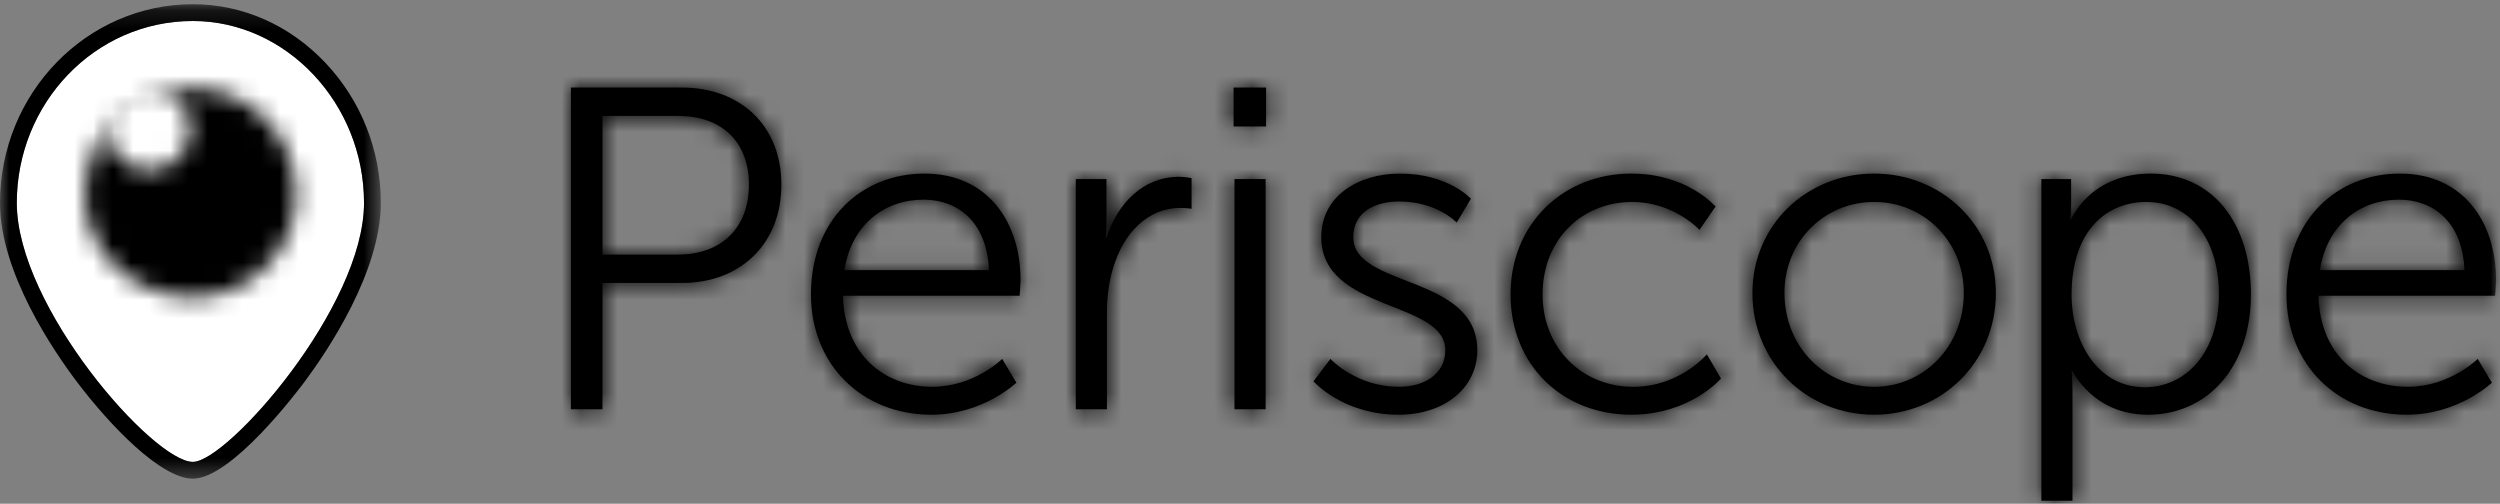 <?xml version="1.0" encoding="UTF-8"?>
<svg width="134px" height="27px" viewBox="0 0 134 27" version="1.1" xmlns="http://www.w3.org/2000/svg" xmlns:xlink="http://www.w3.org/1999/xlink">
    <rect x="0" y="0" width="134" height="27" fill="#808080" stroke="none"/>
    <!-- Generator: Sketch 49.3 (51167) - http://www.bohemiancoding.com/sketch -->
    <title>Periscop_logo</title>
    <desc>Created with Sketch.</desc>
    <defs>
        <rect id="path-1" x="0" y="0" width="1170" height="40"></rect>
        <polygon id="path-3" points="0 0.161 20.412 0.161 20.412 25.592 0 25.592"></polygon>
        <path d="M0.041,5.933 C0.041,8.869 2.577,11.38 5.868,11.38 C8.834,11.38 11.37,8.869 11.37,5.933 C11.37,2.676 8.834,0.165 5.868,0.165 C2.577,0.165 0.041,2.676 0.041,5.933 Z" id="path-5"></path>
        <path d="M0.13,2.368 C0.13,3.585 1.127,4.571 2.356,4.571 C3.584,4.571 4.581,3.585 4.581,2.368 C4.581,1.152 3.584,0.165 2.356,0.165 C1.127,0.165 0.13,1.152 0.13,2.368 Z" id="path-7"></path>
        <path d="M35.52,2.214 L37.261,2.214 L37.261,0.129 L35.52,0.129 L35.52,2.214 Z M0,0.129 L0,17.37 L1.693,17.37 L1.693,10.601 L5.96,10.601 C9.05,10.601 11.282,8.541 11.282,5.328 C11.282,2.14 9.05,0.129 5.96,0.129 L0,0.129 Z M1.693,1.649 L5.764,1.649 C8.045,1.649 9.54,2.998 9.54,5.328 C9.54,7.683 8.045,9.081 5.739,9.081 L1.693,9.081 L1.693,1.649 Z M91.954,11.214 C91.954,15.016 94.725,17.664 98.404,17.664 C101.176,17.664 102.966,15.948 102.966,15.948 L102.206,14.672 C102.206,14.672 100.71,16.168 98.453,16.168 C95.903,16.168 93.744,14.452 93.671,11.288 L103.138,11.288 C103.138,11.288 103.187,10.724 103.187,10.429 C103.187,7.364 101.445,4.74 98.036,4.74 C94.701,4.74 91.954,7.168 91.954,11.214 Z M97.987,6.138 C99.827,6.138 101.396,7.339 101.494,9.914 L93.744,9.914 C94.137,7.437 95.927,6.138 97.987,6.138 Z M80.411,7.192 L80.362,7.192 C80.362,7.192 80.411,6.775 80.411,6.236 L80.411,5.034 L78.817,5.034 L78.817,22.275 L80.485,22.275 L80.485,16.389 C80.485,15.751 80.436,15.31 80.436,15.31 L80.485,15.31 C80.485,15.31 81.564,17.664 84.532,17.664 C87.72,17.664 90.05,15.114 90.05,11.214 C90.05,7.388 87.99,4.74 84.679,4.74 C81.417,4.74 80.411,7.192 80.411,7.192 Z M80.436,11.239 C80.436,7.732 82.373,6.26 84.433,6.26 C86.739,6.26 88.333,8.198 88.333,11.214 C88.333,14.353 86.543,16.193 84.36,16.193 C81.809,16.193 80.436,13.716 80.436,11.239 Z M63.33,11.141 C63.33,14.868 66.249,17.664 69.854,17.664 C73.459,17.664 76.378,14.868 76.378,11.141 C76.378,7.486 73.459,4.74 69.854,4.74 C66.249,4.74 63.33,7.486 63.33,11.141 Z M65.047,11.141 C65.047,8.345 67.205,6.26 69.854,6.26 C72.503,6.26 74.661,8.345 74.661,11.141 C74.661,14.01 72.503,16.168 69.854,16.168 C67.205,16.168 65.047,14.01 65.047,11.141 Z M50.365,11.214 C50.365,15.04 53.185,17.664 56.84,17.664 C59.979,17.664 61.647,15.727 61.647,15.727 L60.886,14.427 C60.886,14.427 59.439,16.168 56.938,16.168 C54.216,16.168 52.082,14.108 52.082,11.214 C52.082,8.271 54.191,6.26 56.889,6.26 C59.121,6.26 60.494,7.756 60.494,7.756 L61.352,6.505 C61.352,6.505 59.856,4.74 56.84,4.74 C53.21,4.74 50.365,7.413 50.365,11.214 Z M40.22,8.149 C40.22,12.171 46.867,11.509 46.867,14.206 C46.867,15.506 45.714,16.168 44.39,16.168 C42.084,16.168 40.711,14.672 40.711,14.672 L39.803,15.874 C39.803,15.874 41.373,17.664 44.365,17.664 C46.842,17.664 48.583,16.217 48.583,14.206 C48.583,10.135 41.937,10.871 41.937,8.149 C41.937,6.775 43.139,6.236 44.39,6.236 C46.425,6.236 47.48,7.364 47.48,7.364 L48.24,6.088 C48.24,6.088 47.038,4.74 44.439,4.74 C42.207,4.74 40.22,5.941 40.22,8.149 Z M12.868,11.214 C12.868,15.016 15.639,17.664 19.318,17.664 C22.089,17.664 23.879,15.948 23.879,15.948 L23.119,14.672 C23.119,14.672 21.623,16.168 19.367,16.168 C16.816,16.168 14.658,14.452 14.584,11.288 L24.051,11.288 C24.051,11.288 24.1,10.724 24.1,10.429 C24.1,7.364 22.359,4.74 18.95,4.74 C15.614,4.74 12.868,7.168 12.868,11.214 Z M18.901,6.138 C20.74,6.138 22.31,7.339 22.408,9.914 L14.658,9.914 C15.05,7.437 16.841,6.138 18.901,6.138 Z M28.706,8.198 L28.657,8.198 C28.657,8.198 28.706,7.756 28.706,7.217 L28.706,5.034 L27.063,5.034 L27.063,17.37 L28.731,17.37 L28.731,12.171 C28.731,11.386 28.829,10.552 29.074,9.767 C29.614,7.952 30.914,6.579 32.655,6.579 C32.974,6.579 33.268,6.628 33.268,6.628 L33.268,4.985 C33.268,4.985 32.949,4.911 32.606,4.911 C30.668,4.911 29.295,6.334 28.706,8.198 Z M35.569,17.37 L37.237,17.37 L37.237,5.034 L35.569,5.034 L35.569,17.37 Z" id="path-9"></path>
    </defs>
    <g id="Design-1920px" stroke="none" stroke-width="1" fill="none" fill-rule="evenodd">
        <g id="Home_1920px" transform="translate(-1411, -5758)">
            <g id="illustrations" transform="translate(-239, 5616)"></g>
            <g id="services" transform="translate(375, 5696)">
                <g id="logos" transform="translate(0, 56)">
                    <mask id="mask-2" fill="white">
                        <use xlink:href="#path-1"></use>
                    </mask>
                    <g id="wrap-.logos"></g>
                    <g mask="url(#mask-2)" id="Periscop_logo">
                        <g transform="translate(1, 6)">
                            <g transform="translate(1035, 0)">
                                <g>
                                    <g id="Group-6" transform="translate(0, 0.065)">
                                        <path d="M10.337,24.692 C12.185,24.692 19.512,16.383 19.512,10.812 C19.512,5.48 15.345,1.061 10.337,1.061 C5.066,1.061 0.9,5.48 0.9,10.812 C0.9,16.383 8.226,24.692 10.337,24.692" id="Fill-1" fill="#FFFFFF"></path>
                                        <g id="Group-5">
                                            <mask id="mask-4" fill="white">
                                                <use xlink:href="#path-3"></use>
                                            </mask>
                                            <g id="Clip-4"></g>
                                            <path d="M10.337,0.161 C4.637,0.161 -6.74999987e-05,4.939 -6.74999987e-05,10.812 C-6.74999987e-05,14.542 2.873,18.748 4.109,20.384 C5.924,22.786 8.644,25.592 10.337,25.592 C12.403,25.592 15.943,20.912 16.34,20.378 C17.564,18.732 20.412,14.504 20.412,10.812 C20.412,8.004 19.363,5.343 17.458,3.32 C15.54,1.283 13.011,0.161 10.337,0.161 M10.337,1.061 C15.345,1.061 19.512,5.48 19.512,10.812 C19.512,16.383 12.185,24.692 10.337,24.692 C8.226,24.692 0.9,16.383 0.9,10.812 C0.9,5.48 5.066,1.061 10.337,1.061" id="Fill-3" fill="#000000" mask="url(#mask-4)"></path>
                                        </g>
                                    </g>
                                    <g id="Group-9" transform="translate(4.5, 4.565)">
                                        <mask id="mask-6" fill="white">
                                            <use xlink:href="#path-5"></use>
                                        </mask>
                                        <g id="Clip-8"></g>
                                        <polygon id="Fill-7" fill="#000000" mask="url(#mask-6)" points="-1.084 12.505 12.495 12.505 12.495 -0.96 -1.084 -0.96"></polygon>
                                    </g>
                                    <g id="Group-12" transform="translate(5.625, 4.565)">
                                        <mask id="mask-8" fill="white">
                                            <use xlink:href="#path-7"></use>
                                        </mask>
                                        <g id="Clip-11"></g>
                                        <polygon id="Fill-10" fill="#FFFFFF" mask="url(#mask-8)" points="-0.995 5.696 5.706 5.696 5.706 -0.96 -0.995 -0.96"></polygon>
                                    </g>
                                    <path d="M30.6,21.935 L32.293,21.935 L32.293,15.166 L36.56,15.166 C39.65,15.166 41.882,13.106 41.882,9.893 C41.882,6.705 39.65,4.693 36.56,4.693 L30.6,4.693 L30.6,21.935 Z M32.293,13.645 L32.293,6.214 L36.364,6.214 C38.645,6.214 40.141,7.563 40.141,9.893 C40.141,12.247 38.645,13.645 36.339,13.645 L32.293,13.645 Z M43.468,15.779 C43.468,19.58 46.239,22.229 49.918,22.229 C52.689,22.229 54.479,20.512 54.479,20.512 L53.719,19.237 C53.719,19.237 52.223,20.733 49.967,20.733 C47.416,20.733 45.258,19.016 45.184,15.852 L54.651,15.852 C54.651,15.852 54.7,15.288 54.7,14.994 C54.7,11.928 52.959,9.304 49.55,9.304 C46.214,9.304 43.468,11.732 43.468,15.779 Z M45.258,14.479 C45.65,12.002 47.441,10.702 49.501,10.702 C51.34,10.702 52.91,11.904 53.008,14.479 L45.258,14.479 Z M57.663,21.935 L59.331,21.935 L59.331,16.735 C59.331,15.95 59.429,15.117 59.674,14.332 C60.214,12.517 61.514,11.144 63.255,11.144 C63.574,11.144 63.868,11.193 63.868,11.193 L63.868,9.549 C63.868,9.549 63.549,9.476 63.206,9.476 C61.268,9.476 59.895,10.898 59.306,12.762 L59.257,12.762 C59.257,12.762 59.306,12.321 59.306,11.781 L59.306,9.598 L57.663,9.598 L57.663,21.935 Z M66.12,6.778 L67.861,6.778 L67.861,4.693 L66.12,4.693 L66.12,6.778 Z M66.169,21.935 L67.837,21.935 L67.837,9.598 L66.169,9.598 L66.169,21.935 Z M70.403,20.439 C70.403,20.439 71.973,22.229 74.965,22.229 C77.442,22.229 79.183,20.782 79.183,18.771 C79.183,14.7 72.537,15.435 72.537,12.713 C72.537,11.34 73.739,10.8 74.99,10.8 C77.025,10.8 78.08,11.928 78.08,11.928 L78.84,10.653 C78.84,10.653 77.638,9.304 75.039,9.304 C72.807,9.304 70.82,10.506 70.82,12.713 C70.82,16.735 77.467,16.073 77.467,18.771 C77.467,20.071 76.314,20.733 74.99,20.733 C72.684,20.733 71.311,19.237 71.311,19.237 L70.403,20.439 Z M80.965,15.779 C80.965,19.605 83.785,22.229 87.44,22.229 C90.579,22.229 92.247,20.291 92.247,20.291 L91.486,18.992 C91.486,18.992 90.039,20.733 87.538,20.733 C84.816,20.733 82.682,18.673 82.682,15.779 C82.682,12.836 84.791,10.825 87.489,10.825 C89.721,10.825 91.094,12.321 91.094,12.321 L91.952,11.07 C91.952,11.07 90.456,9.304 87.44,9.304 C83.81,9.304 80.965,11.977 80.965,15.779 Z M93.93,15.705 C93.93,19.433 96.849,22.229 100.454,22.229 C104.059,22.229 106.978,19.433 106.978,15.705 C106.978,12.051 104.059,9.304 100.454,9.304 C96.849,9.304 93.93,12.051 93.93,15.705 Z M95.647,15.705 C95.647,12.909 97.805,10.825 100.454,10.825 C103.103,10.825 105.261,12.909 105.261,15.705 C105.261,18.575 103.103,20.733 100.454,20.733 C97.805,20.733 95.647,18.575 95.647,15.705 Z M109.417,26.84 L111.085,26.84 L111.085,20.954 C111.085,20.316 111.036,19.874 111.036,19.874 L111.085,19.874 C111.085,19.874 112.164,22.229 115.132,22.229 C118.32,22.229 120.65,19.678 120.65,15.779 C120.65,11.953 118.59,9.304 115.279,9.304 C112.017,9.304 111.011,11.757 111.011,11.757 L110.962,11.757 C110.962,11.757 111.011,11.34 111.011,10.8 L111.011,9.598 L109.417,9.598 L109.417,26.84 Z M111.036,15.803 C111.036,12.296 112.973,10.825 115.033,10.825 C117.339,10.825 118.933,12.762 118.933,15.779 C118.933,18.918 117.143,20.757 114.96,20.757 C112.409,20.757 111.036,18.28 111.036,15.803 Z M122.554,15.779 C122.554,19.58 125.325,22.229 129.004,22.229 C131.775,22.229 133.566,20.512 133.566,20.512 L132.806,19.237 C132.806,19.237 131.31,20.733 129.053,20.733 C126.503,20.733 124.344,19.016 124.271,15.852 L133.738,15.852 C133.738,15.852 133.787,15.288 133.787,14.994 C133.787,11.928 132.045,9.304 128.636,9.304 C125.301,9.304 122.554,11.732 122.554,15.779 Z M124.344,14.479 C124.737,12.002 126.527,10.702 128.587,10.702 C130.427,10.702 131.996,11.904 132.094,14.479 L124.344,14.479 Z" id="Fill-13" fill="#000000"></path>
                                    <g id="Group-17" transform="translate(30.6, 4.565)">
                                        <mask id="mask-10" fill="white">
                                            <use xlink:href="#path-9"></use>
                                        </mask>
                                        <g id="Clip-16"></g>
                                        <polygon id="Fill-15" fill="#000000" mask="url(#mask-10)" points="-1.125 23.4 104.312 23.4 104.312 -0.996 -1.125 -0.996"></polygon>
                                    </g>
                                </g>
                            </g>
                        </g>
                    </g>
                </g>
            </g>
        </g>
    </g>
</svg>